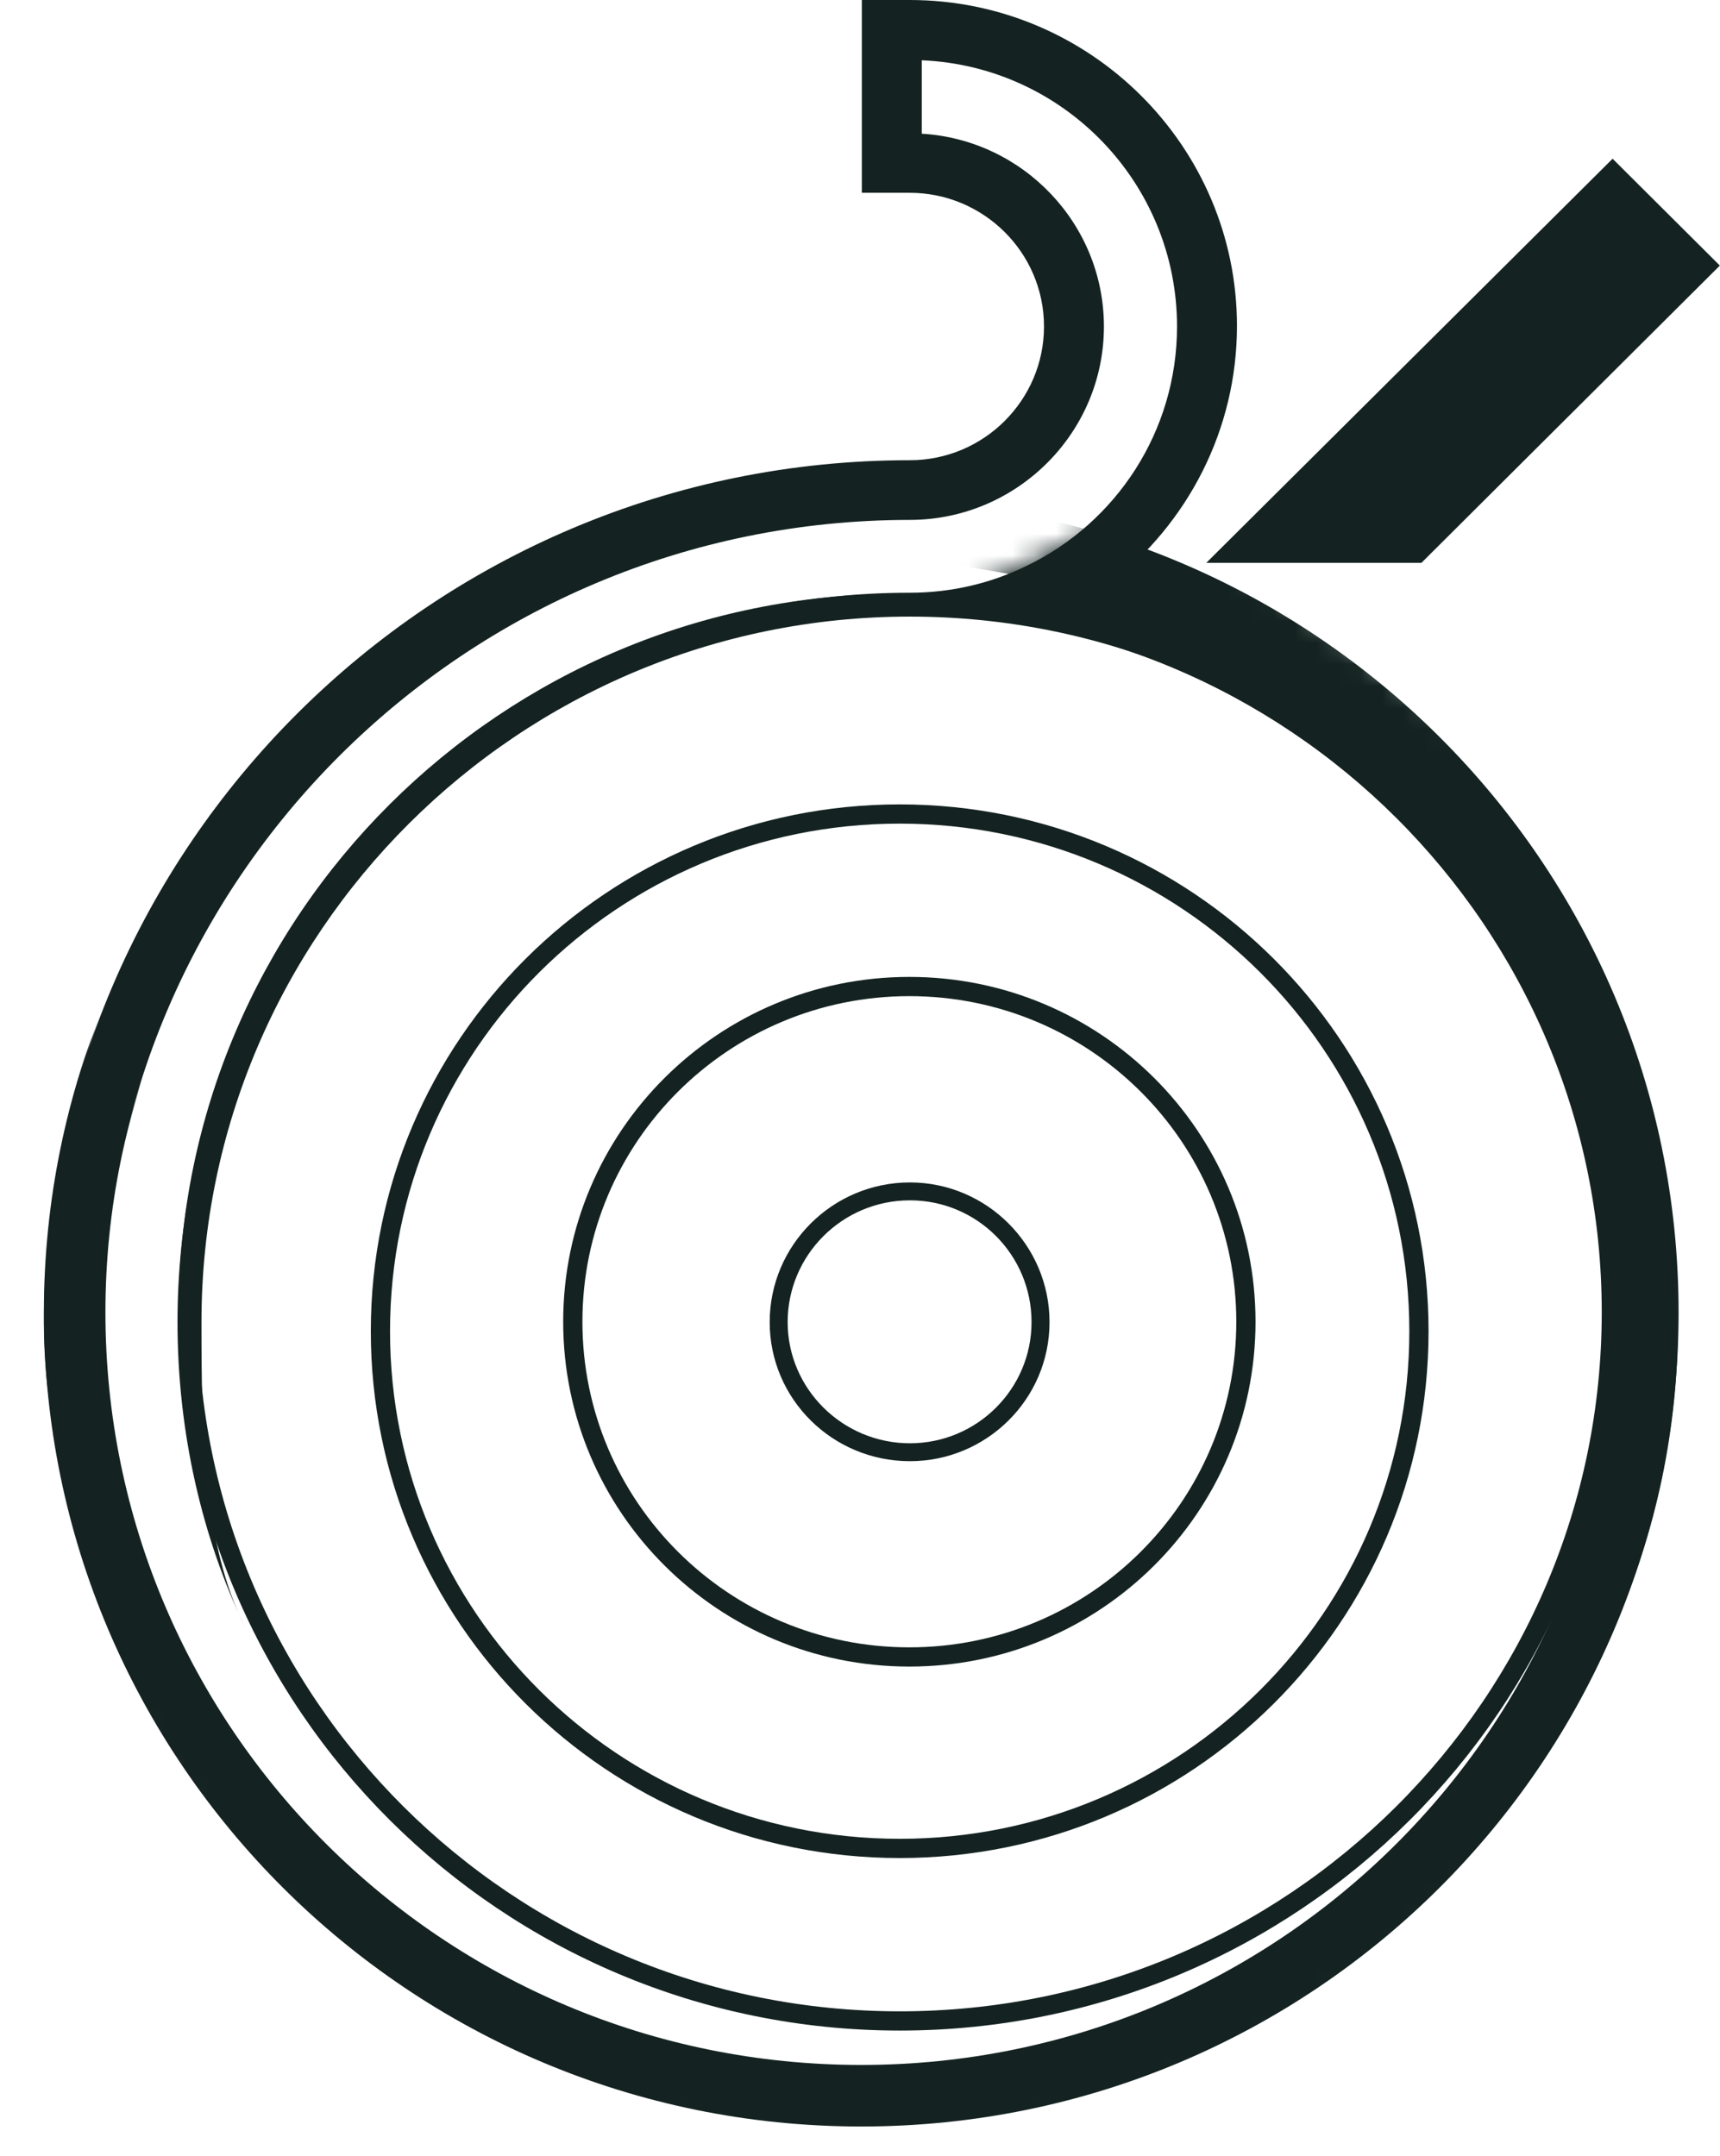 <svg width="79" height="99" viewBox="0 0 79 99" fill="none" xmlns="http://www.w3.org/2000/svg">
<mask id="mask0_3207_37822" style="mask-type:alpha" maskUnits="userSpaceOnUse" x="0" y="22" width="79" height="78">
<path d="M38.67 29.913L53.245 22.875L73.119 37.83C85.044 63.781 75.593 80.407 67.819 87.092C64.047 90.337 51.478 103.807 27.187 97.209C14.231 93.69 5.104 81.374 1.57 69.939C-1.963 58.502 1.57 43.988 1.57 43.988L8.195 52.785L38.67 29.913Z" fill="#D9D9D9"/>
</mask>
<g mask="url(#mask0_3207_37822)">
<path d="M75.684 60.262C75.684 80.124 59.515 96.235 39.557 96.235C19.598 96.235 3.429 80.124 3.429 60.262C3.429 40.4 19.598 24.288 39.557 24.288C59.515 24.288 75.684 40.4 75.684 60.262Z" stroke="#142321" stroke-width="2.827"/>
</g>
<path d="M51.006 26.779C54.529 24.038 56.814 19.762 56.814 14.966C56.814 6.715 50.071 0 41.786 0H39.584V8.853H41.786C45.171 8.853 47.951 11.594 47.951 14.993C47.951 18.364 45.199 21.133 41.786 21.133C19.85 21.133 2.016 38.894 2.016 60.74C2.016 65.591 3.401 70.278 5.107 74.774C5.63 74.774 7.63 74.774 7.548 74.774C5.704 70.333 4.768 65.619 4.768 60.74C4.768 40.402 21.364 23.874 41.786 23.874C46.685 23.874 50.703 19.899 50.703 14.993C50.703 10.279 46.988 6.414 42.337 6.14V2.768C48.859 3.042 54.061 8.415 54.061 14.993C54.061 19.817 51.254 24.011 47.153 25.984C45.529 26.779 43.713 27.218 41.786 27.218C23.236 27.218 8.153 42.238 8.153 60.712C8.153 65.783 9.282 70.608 11.263 74.746C9.337 70.882 9.254 65.948 9.254 60.712C9.254 42.841 23.841 28.314 41.786 28.314C59.786 28.314 74.318 42.896 74.318 60.712C74.318 66.112 72.859 71.43 71.098 74.746C72.557 74.746 71.979 74.746 74.125 74.746C76.079 70.333 77.07 65.619 77.07 60.712C77.07 44.513 66.006 30.836 51.006 26.779Z" fill="#142321"/>
<path d="M65.287 25.845L78.993 12.195L74.067 7.289L55.406 25.845H65.287Z" fill="#142321"/>
<path d="M48.205 60.711C48.205 57.175 45.315 54.297 41.792 54.297C38.241 54.297 35.352 57.175 35.352 60.711C35.352 64.247 38.241 67.097 41.792 67.097C45.315 67.097 48.205 64.247 48.205 60.711ZM41.792 66.275C38.709 66.275 36.177 63.781 36.177 60.711C36.177 57.641 38.682 55.119 41.792 55.119C44.874 55.119 47.379 57.613 47.379 60.711C47.379 63.781 44.874 66.275 41.792 66.275Z" fill="#142321"/>
<path d="M57.225 60.694C57.225 69.193 50.306 76.087 41.767 76.087C33.228 76.087 26.309 69.193 26.309 60.694C26.309 52.194 33.228 45.301 41.767 45.301C50.306 45.301 57.225 52.194 57.225 60.694Z" stroke="#142321" stroke-width="0.883"/>
<path d="M65.172 61.129C65.172 74.244 54.496 84.879 41.323 84.879C28.149 84.879 17.473 74.244 17.473 61.129C17.473 48.014 28.149 37.379 41.323 37.379C54.496 37.379 65.172 48.014 65.172 61.129Z" stroke="#142321" stroke-width="0.883"/>
<path d="M74.01 60.254C74.01 78.227 59.38 92.801 41.328 92.801C23.276 92.801 8.645 78.227 8.645 60.254C8.645 42.281 23.276 27.707 41.328 27.707C59.38 27.707 74.01 42.281 74.01 60.254Z" stroke="#142321" stroke-width="0.883"/>
</svg>
